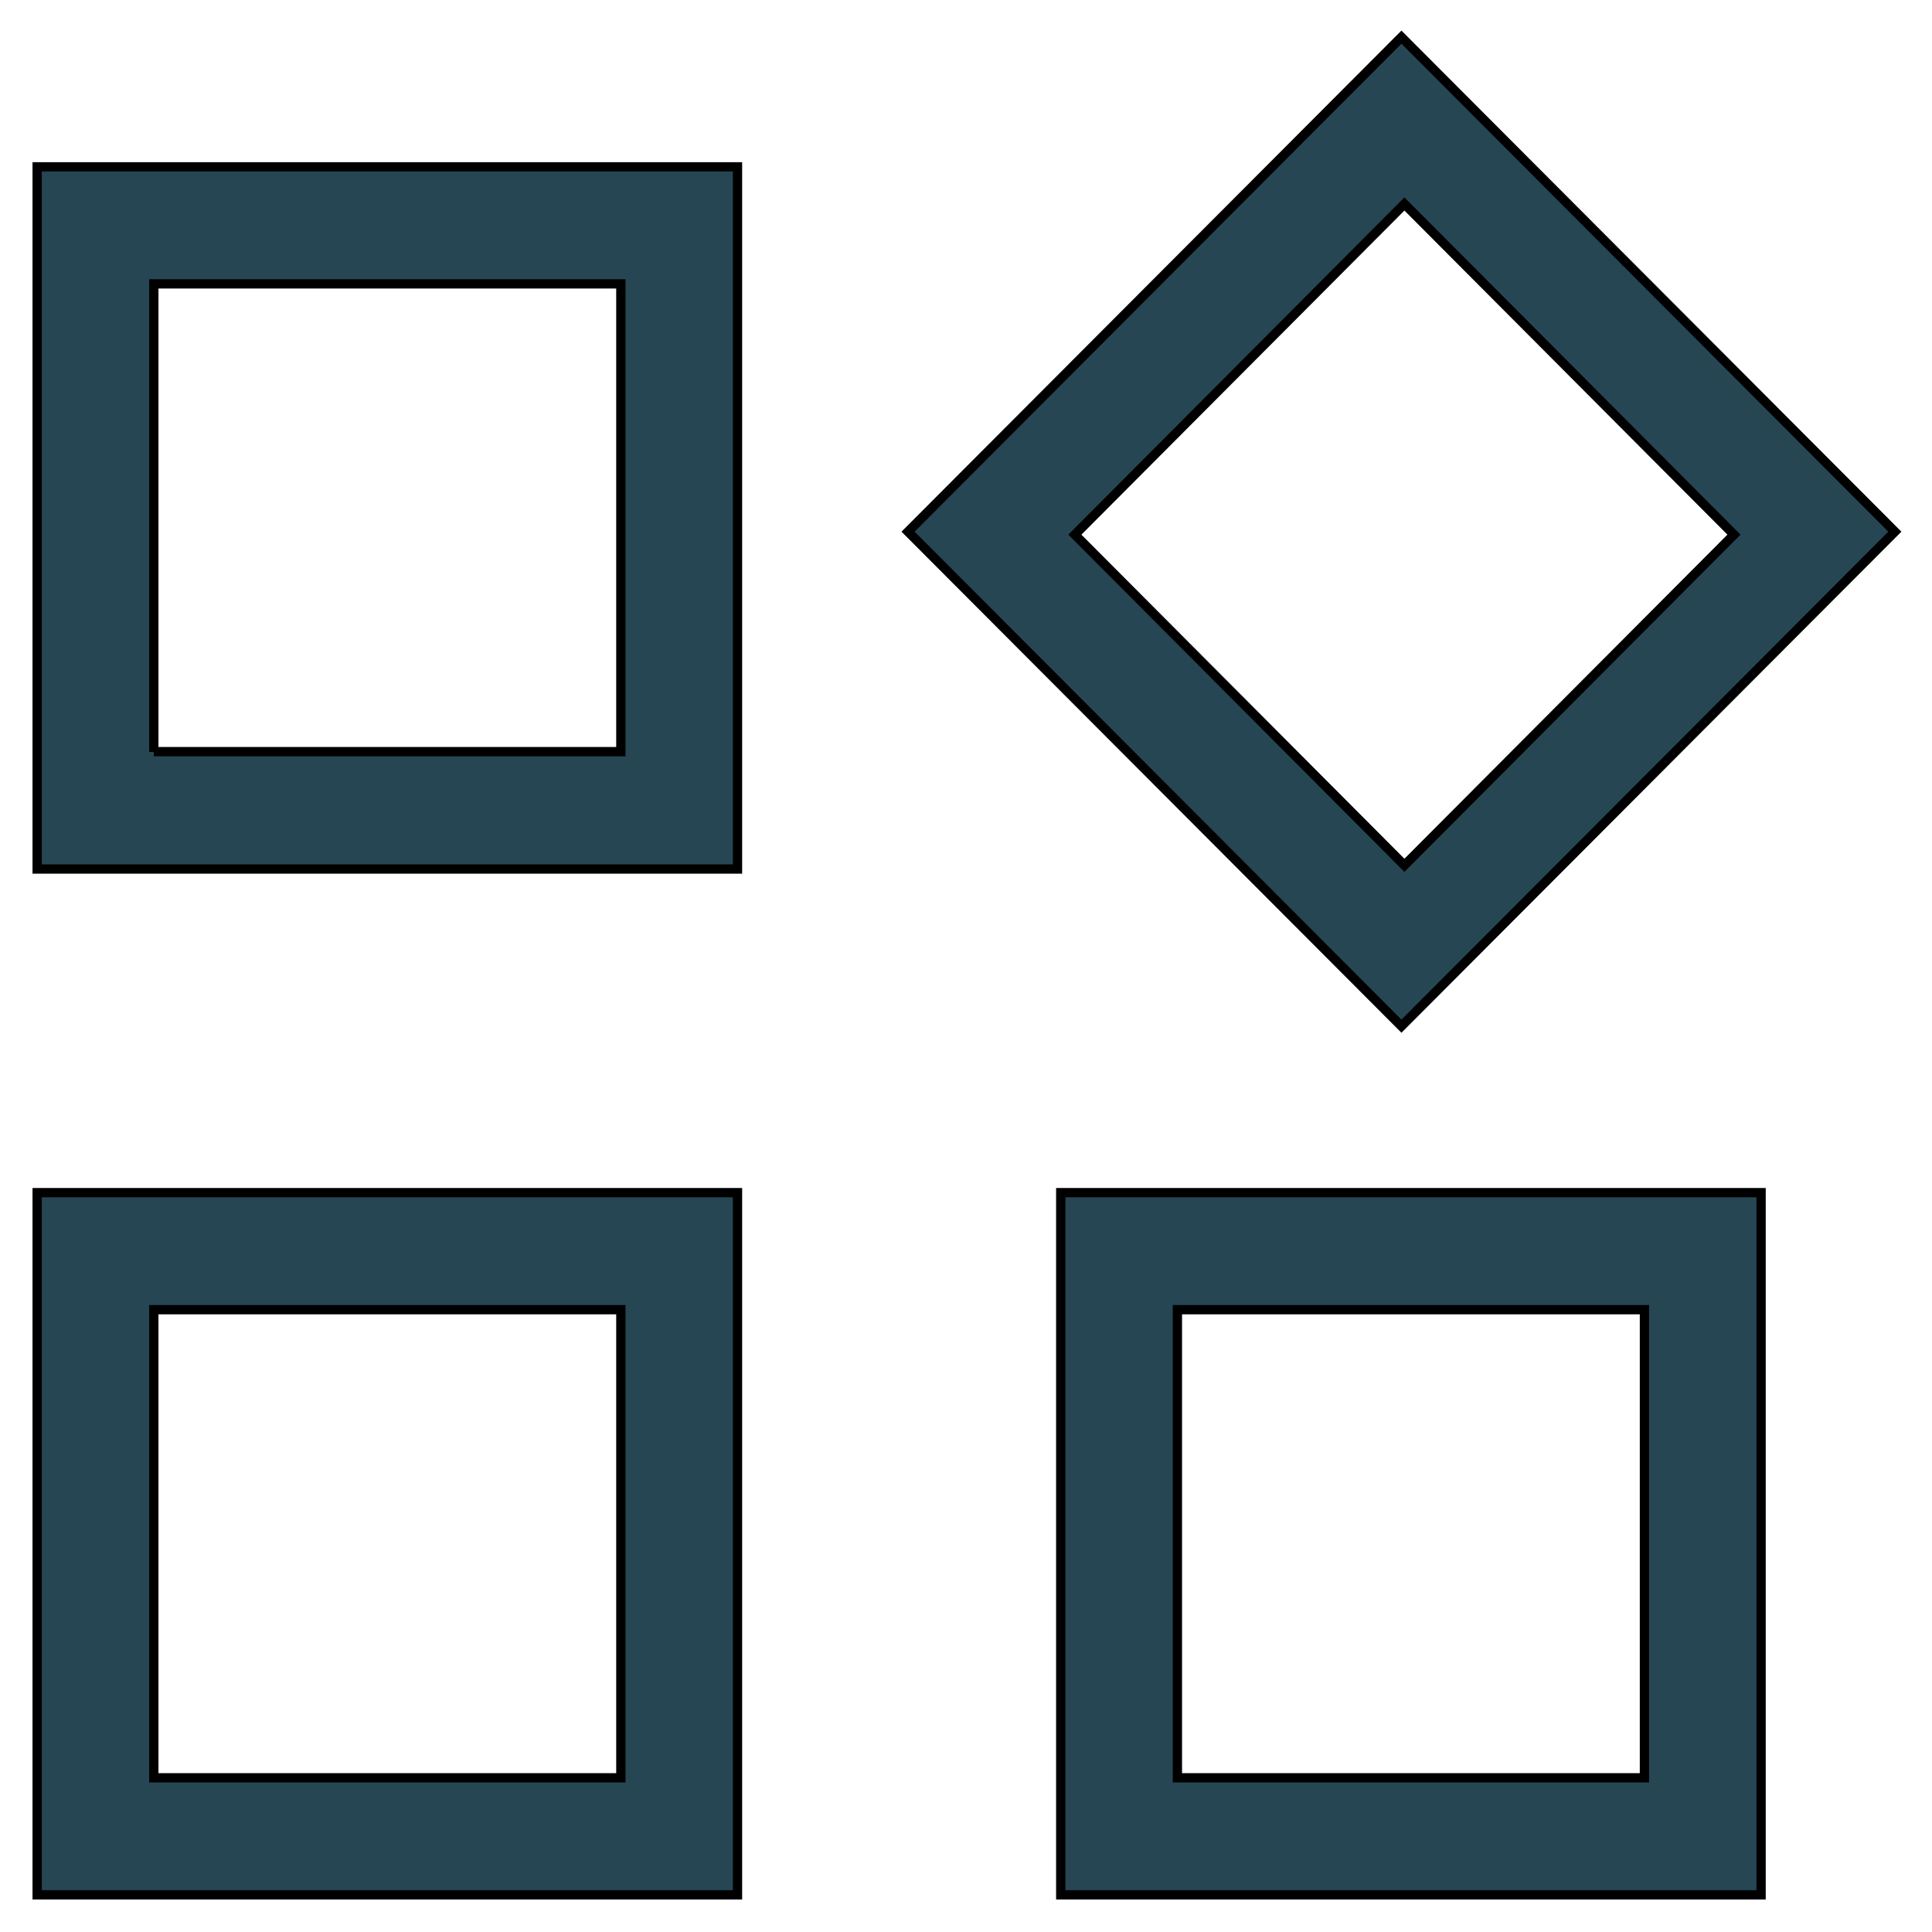 <?xml version="1.0" encoding="UTF-8"?>
<svg id="Layer_1" data-name="Layer 1" xmlns="http://www.w3.org/2000/svg" viewBox="0 0 52 52">
  <defs>
    <style>
      .cls-1 {
        fill: #264653;
        stroke: #000;
        stroke-miterlimit: 10;
        stroke-width: .25px;
      }
    </style>
  </defs>
  <path class="cls-1" d="M37.72,27.62l-13.28-13.31L37.72,1l13.28,13.31-13.28,13.31ZM1,23.38V4.49h18.85v18.9H1ZM28.55,51v-18.9h18.85v18.9h-18.85ZM1,51v-18.9h18.85v18.9H1ZM4.14,20.23h12.57V7.64H4.14v12.6ZM37.8,23.29l8.87-8.9-8.87-8.9-8.87,8.9,8.87,8.9ZM31.69,47.85h12.57v-12.6h-12.57v12.6ZM4.14,47.85h12.57v-12.6H4.14v12.6Z"/>
</svg>